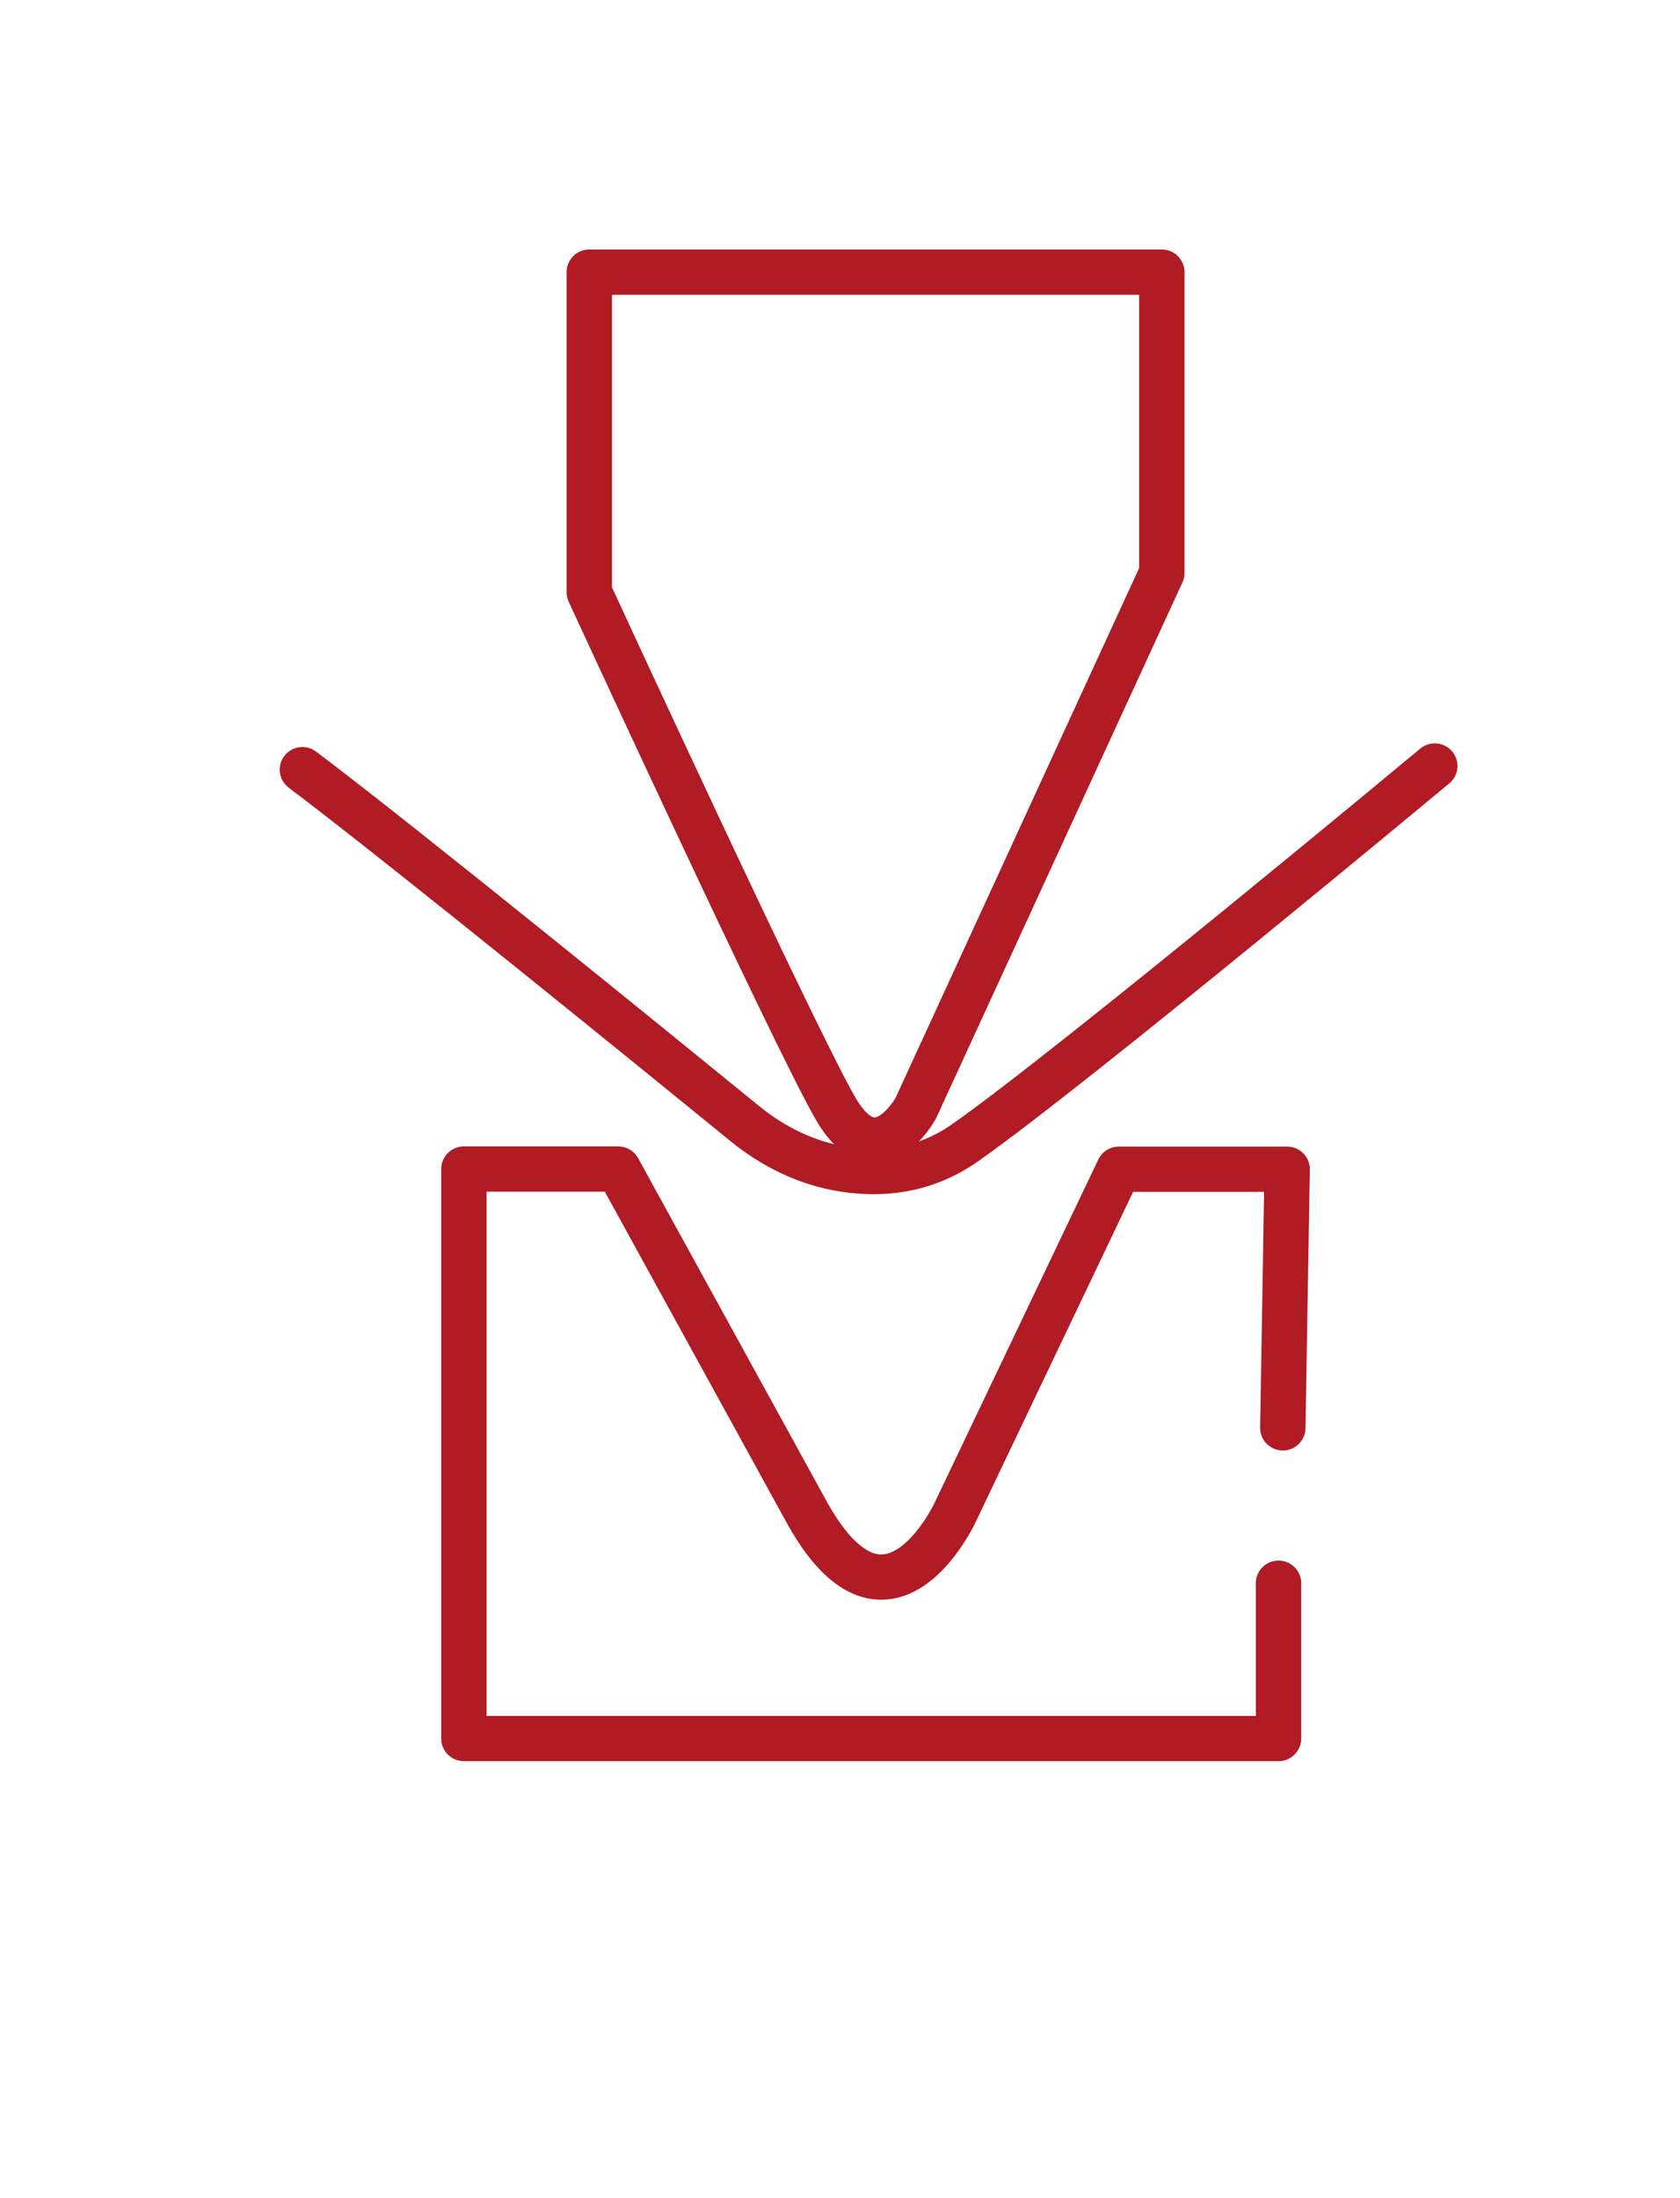 <?xml version="1.0" encoding="UTF-8" standalone="no"?>
<!DOCTYPE svg PUBLIC "-//W3C//DTD SVG 1.1//EN" "http://www.w3.org/Graphics/SVG/1.1/DTD/svg11.dtd">
<svg width="100%" height="100%" viewBox="0 0 39 51" version="1.1" xmlns="http://www.w3.org/2000/svg" xmlns:xlink="http://www.w3.org/1999/xlink" xml:space="preserve" xmlns:serif="http://www.serif.com/" style="fill-rule:evenodd;clip-rule:evenodd;stroke-linecap:round;stroke-linejoin:round;">
    <g>
        <g transform="matrix(0.702,0,0,0.7,6.446,5.235)">
            <path d="M0.818,18.031C4.163,20.558 12.784,27.587 15.439,29.756C16.387,30.534 17.508,31.085 18.72,31.274C19.931,31.464 21.358,31.364 22.733,30.397C26.283,27.902 38.264,17.91 38.264,17.91" style="fill:none;fill-rule:nonzero;stroke:rgb(176,27,36);stroke-width:1.5px;"/>
        </g>
        <g transform="matrix(0.702,0,0,0.7,6.446,5.235)">
            <path d="M33.239,39.848L33.382,31.275L27.815,31.275L22.401,42.653C22.401,42.653 20.125,47.57 17.418,42.501L11.262,31.269L6.158,31.269L6.158,50.144L33.097,50.144L33.097,44.996" style="fill:none;fill-rule:nonzero;stroke:rgb(176,27,36);stroke-width:1.5px;"/>
        </g>
        <g transform="matrix(0.702,0,0,0.7,6.446,5.235)">
            <path d="M10.305,1.541L29.238,1.541L29.238,11.512L21.101,29.252C21.101,29.252 19.811,31.632 18.442,29.252C17.072,26.872 10.305,12.153 10.305,12.153L10.305,1.541Z" style="fill:none;fill-rule:nonzero;stroke:rgb(176,27,36);stroke-width:1.5px;"/>
        </g>
    </g>
</svg>
